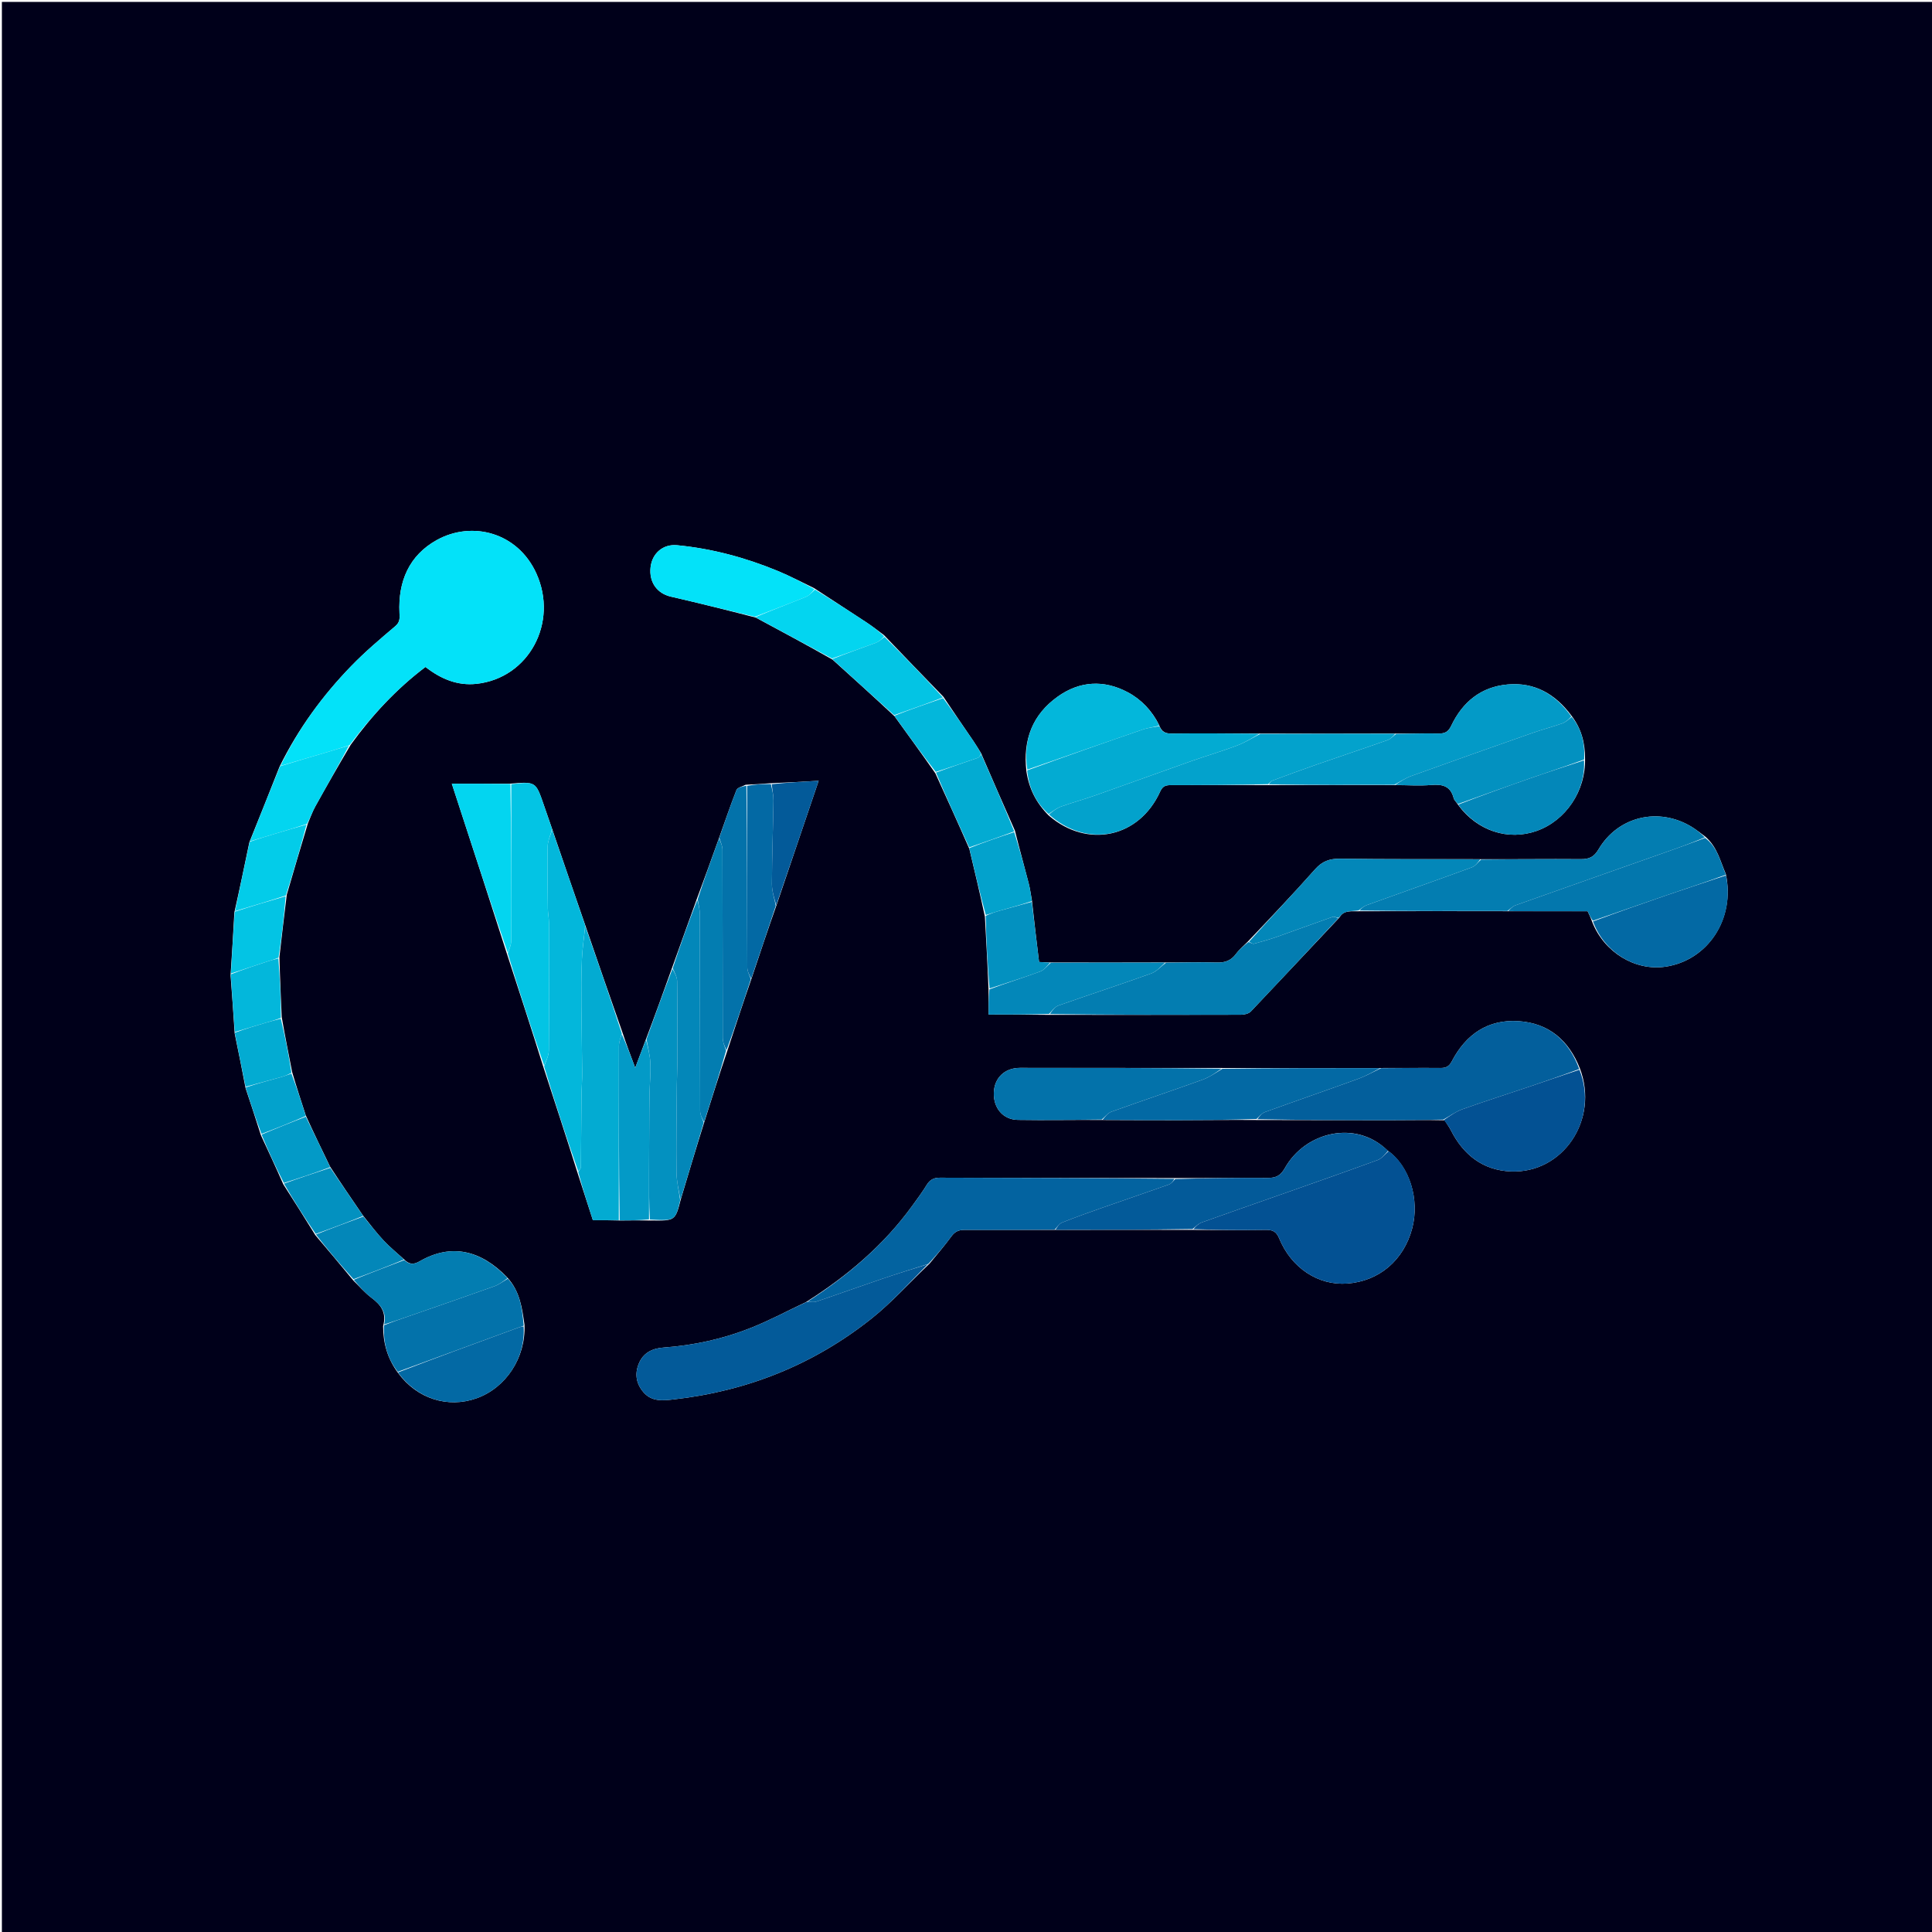 <svg version="1.1" id="Layer_1" xmlns="http://www.w3.org/2000/svg" xmlns:xlink="http://www.w3.org/1999/xlink" x="0px" y="0px"
	 width="100%" viewBox="0 0 1024 1024" enable-background="new 0 0 1024 1024" xml:space="preserve">
<path fill="#00001A" opacity="1" stroke="none" 
	d="
M469,1025 
	C312.667,1025 156.833,1025 1,1025 
	C1,683.667 1,342.333 1,1 
	C342.333,1 683.667,1 1025,1 
	C1025,342.333 1025,683.667 1025,1025 
	C839.833,1025 654.667,1025 469,1025 
M138.29,601.71 
	C142.215,610.138 146.14,618.566 150.151,627.69 
	C155.752,636.465 161.353,645.24 167.144,654.672 
	C173.748,662.453 180.351,670.234 187.217,678.632 
	C190.394,681.713 193.307,685.144 196.814,687.788 
	C201.69,691.466 205.077,695.441 203.054,702.857 
	C203.077,711.753 205.255,719.958 211.016,727.733 
	C220.943,741.295 237.307,746.563 252.599,741.12 
	C268.124,735.594 278.699,719.649 277.998,702.157 
	C276.715,693.412 275.661,684.585 268.906,677.12 
	C254.876,662.518 239.148,658.891 222.461,668.486 
	C219.018,670.465 216.875,670.217 213.939,667.289 
	C210.417,664.08 206.678,661.074 203.429,657.609 
	C199.61,653.537 196.215,649.066 192.307,644.13 
	C186.56,635.746 180.814,627.362 174.92,618.278 
	C170.641,609.469 166.361,600.659 162.032,591.096 
	C159.634,583.728 157.235,576.361 154.84,568.203 
	C152.977,558.783 151.115,549.363 149.309,539.027 
	C148.846,528.682 148.383,518.338 148.104,507.174 
	C149.323,496.446 150.543,485.717 151.995,474.225 
	C155.61,461.814 159.224,449.403 163.2,436.368 
	C164.495,433.379 165.554,430.258 167.126,427.422 
	C173.118,416.615 179.274,405.899 185.882,394.743 
	C197.139,379.172 210.034,365.194 225.508,353.502 
	C233.613,359.83 242.44,363.544 252.537,362.45 
	C280.285,359.445 296.055,329.993 284.299,303.986 
	C274.352,281.98 250.015,275.979 231.547,286.21 
	C216.813,294.372 210.942,308.205 211.729,324.861 
	C211.856,327.533 212.093,329.702 209.542,331.861 
	C201.548,338.63 193.502,345.425 186.225,352.935 
	C171.022,368.625 158.172,386.103 148.177,406.331 
	C142.955,419.516 137.734,432.701 132.15,446.486 
	C129.629,458.626 127.109,470.766 124.223,483.586 
	C123.614,494.382 123.005,505.177 122.201,516.891 
	C122.954,526.916 123.706,536.941 124.387,547.773 
	C126.32,557.178 128.253,566.584 130.163,576.761 
	C132.847,584.838 135.532,592.914 138.29,601.71 
M546.937,477.225 
	C546.375,474.195 545.988,471.12 545.217,468.144 
	C542.871,459.08 540.377,450.054 537.931,440.253 
	C531.984,426.779 526.036,413.305 519.957,399.149 
	C518.658,397.081 517.424,394.97 516.05,392.954 
	C510.806,385.261 505.517,377.599 500.005,369.276 
	C489.644,358.598 479.283,347.919 468.56,336.653 
	C465.547,334.443 462.62,332.105 459.506,330.048 
	C450.374,324.017 441.167,318.098 431.448,311.692 
	C425.074,308.657 418.82,305.335 412.305,302.642 
	C395.171,295.561 377.389,290.761 358.905,288.985 
	C351.34,288.258 345.62,293.345 344.815,300.69 
	C343.946,308.608 348.279,314.55 355.555,316.225 
	C370.411,319.643 385.206,323.33 400.588,327.337 
	C414.044,334.564 427.499,341.791 441.269,349.614 
	C452.148,359.423 463.027,369.231 474.155,379.669 
	C481.283,389.502 488.41,399.335 495.759,409.862 
	C501.737,422.948 507.715,436.034 513.769,449.912 
	C516.554,461.603 519.339,473.294 522.017,485.853 
	C522.719,498.565 523.422,511.277 523.961,524.877 
	C523.961,529.114 523.961,533.351 523.961,537.745 
	C534.756,537.745 545.371,537.745 556.914,537.898 
	C590.499,537.902 624.084,537.933 657.668,537.837 
	C659.466,537.832 661.83,537.298 662.971,536.099 
	C678.537,519.726 693.934,503.192 709.963,486.258 
	C712.281,482.114 716.378,483.182 720.922,482.974 
	C746.946,482.926 772.97,482.879 799.924,482.964 
	C813.772,482.964 827.62,482.964 841.463,482.964 
	C842.344,484.813 843.112,486.426 843.948,488.772 
	C850.257,504.732 866.632,514.716 882.661,512.378 
	C905.155,509.097 919.79,487.043 914.735,463.263 
	C911.758,456.513 910.29,448.93 903.761,443.361 
	C901.364,441.633 899.071,439.733 896.552,438.206 
	C879.068,427.609 857.567,432.674 847.253,450.18 
	C844.874,454.219 842.325,455.408 837.868,455.371 
	C820.243,455.226 802.615,455.481 784.073,455.381 
	C759.48,455.341 734.885,455.468 710.297,455.137 
	C704.708,455.062 700.794,456.472 697.003,460.752 
	C685.567,473.664 673.651,486.151 661.323,499.12 
	C659.231,501.258 656.874,503.199 655.111,505.58 
	C652.479,509.135 649.3,510.296 644.898,510.157 
	C635.937,509.874 626.958,510.183 617.059,510.117 
	C597.035,510.165 577.01,510.214 556.096,510.127 
	C554.179,510.038 552.261,509.95 550.728,509.878 
	C549.403,498.914 548.138,488.45 546.937,477.225 
M408.103,415.145 
	C404.067,415.45 400.031,415.754 395.182,415.941 
	C393.514,416.851 390.876,417.377 390.338,418.736 
	C387.039,427.06 384.216,435.572 380.913,444.696 
	C377.138,455.201 373.363,465.707 369.183,476.86 
	C364.869,488.915 360.555,500.97 355.937,513.711 
	C351.507,526.078 347.078,538.445 342.166,551.34 
	C340.414,556 338.661,560.66 336.671,565.952 
	C334.214,559.405 332.076,553.709 329.921,547.256 
	C323.347,528.477 316.773,509.697 310.117,490.149 
	C304.302,473.348 298.488,456.546 292.511,438.984 
	C291.058,434.792 289.602,430.6 288.151,426.406 
	C283.935,414.218 283.936,414.218 270.072,415.379 
	C260.146,415.379 250.22,415.379 239.466,415.379 
	C241.058,420.265 242.475,424.617 243.895,428.969 
	C252.174,454.347 260.454,479.725 268.799,505.892 
	C275.229,525.586 281.659,545.28 288.06,565.751 
	C294.087,584.163 300.115,602.576 306.143,621.744 
	C308.84,630.07 311.538,638.397 314.237,646.731 
	C319.042,646.731 323.508,646.731 328.897,646.9 
	C333.928,646.844 338.958,646.789 344.906,646.891 
	C357.89,647.057 357.89,647.057 360.86,635.587 
	C364.899,622.056 368.937,608.526 373.392,594.396 
	C377.317,581.956 381.241,569.516 385.636,556.533 
	C389.743,544.019 393.851,531.505 398.398,518.427 
	C402.66,505.642 406.923,492.857 411.642,479.543 
	C418.934,458.021 426.227,436.499 433.908,413.829 
	C424.774,414.349 416.871,414.8 408.103,415.145 
M772.961,426.787 
	C783.073,440.403 799.346,445.744 814.461,440.407 
	C829.817,434.984 840.518,419.284 840.105,402.11 
	C840.121,393.889 838.257,386.248 832.754,379.097 
	C824.35,367.897 813.436,361.521 799.154,362.772 
	C784.965,364.015 775.196,372.062 769.214,384.609 
	C767.621,387.948 765.83,388.832 762.451,388.772 
	C754.972,388.638 747.486,388.879 739.08,388.782 
	C715.388,388.843 691.695,388.904 667.081,388.777 
	C651.704,388.751 636.326,388.608 620.952,388.794 
	C617.639,388.833 615.627,387.904 614.306,384.176 
	C610.557,376.705 604.968,370.749 597.714,366.899 
	C585.016,360.159 572.165,360.936 560.524,369.283 
	C547.411,378.685 542.074,391.901 544.017,408.794 
	C545.335,417.728 549.042,425.462 555.922,432.306 
	C576.368,449.922 603.871,444.023 614.944,419.471 
	C616.262,416.548 617.933,416.134 620.624,416.134 
	C637.749,416.133 654.873,416.02 672.921,416.123 
	C694.946,416.064 716.972,416.005 739.921,416.124 
	C746.182,416.14 752.477,416.572 758.693,416.053 
	C764.601,415.56 768.847,416.655 770.474,423.025 
	C770.768,424.181 771.952,425.11 772.961,426.787 
M647.055,566.053 
	C611.564,566.028 576.074,565.977 540.584,565.997 
	C532.457,566.002 526.962,571.383 526.745,579.245 
	C526.524,587.247 531.56,593.43 539.496,593.57 
	C554.31,593.832 569.134,593.482 584.871,593.628 
	C598.31,593.665 611.75,593.76 625.189,593.723 
	C638.788,593.686 652.386,593.519 666.896,593.639 
	C690.464,593.674 714.032,593.741 737.599,593.727 
	C746.721,593.722 755.843,593.532 765.651,593.756 
	C766.774,595.526 768.05,597.218 768.997,599.077 
	C775.623,612.087 785.905,620.224 800.666,620.884 
	C828.3,622.121 847.716,593.448 837.356,566.224 
	C831.518,551.438 820.904,542.312 804.929,541.239 
	C788.633,540.146 776.944,548.247 769.53,562.452 
	C768.023,565.34 766.397,566.083 763.416,566.054 
	C752.939,565.953 742.46,566.107 731.052,566.056 
	C703.363,566.093 675.673,566.129 647.055,566.053 
M492.711,669.714 
	C496.566,664.953 500.601,660.322 504.204,655.377 
	C506.077,652.805 508.062,651.844 511.225,651.861 
	C527.142,651.949 543.06,651.798 559.908,651.878 
	C583.936,651.83 607.964,651.782 632.92,651.876 
	C645.571,651.897 658.224,652.04 670.871,651.862 
	C674.484,651.811 676.469,652.669 677.961,656.303 
	C684.457,672.121 698.767,681.441 714.07,680.311 
	C730.959,679.064 744.016,667.974 748.49,651.075 
	C752.543,635.772 747.115,618.002 735.401,609.774 
	C718.481,593.244 691.758,600 681.053,619.041 
	C678.701,623.224 676.219,624.364 671.778,624.331 
	C655.5,624.21 639.219,624.469 622.031,624.39 
	C580.728,624.344 539.425,624.318 498.122,624.211 
	C494.957,624.203 492.868,625.269 491.192,628.012 
	C488.852,631.839 486.153,635.453 483.516,639.093 
	C468.469,659.859 449.326,676.154 427.225,690.109 
	C417.606,694.667 408.185,699.717 398.323,703.669 
	C383.417,709.641 367.804,713.076 351.743,714.228 
	C345.611,714.667 340.762,717.075 338.439,723.081 
	C336.332,728.528 337.297,733.594 341.13,737.993 
	C345.469,742.976 351.274,742.362 356.935,741.729 
	C395.963,737.37 431.187,723.305 461.897,698.891 
	C472.758,690.258 482.11,679.727 492.711,669.714 
z"/>
<path fill="#03E2F9" opacity="1" stroke="none" 
	d="
M148.694,405.908 
	C158.172,386.103 171.022,368.625 186.225,352.935 
	C193.502,345.425 201.548,338.63 209.542,331.861 
	C212.093,329.702 211.856,327.533 211.729,324.861 
	C210.942,308.205 216.813,294.372 231.547,286.21 
	C250.015,275.979 274.352,281.98 284.299,303.986 
	C296.055,329.993 280.285,359.445 252.537,362.45 
	C242.44,363.544 233.613,359.83 225.508,353.502 
	C210.034,365.194 197.139,379.172 185.222,394.973 
	C180.951,396.322 177.35,397.479 173.724,398.554 
	C165.387,401.026 157.038,403.459 148.694,405.908 
z"/>
<path fill="#035193" opacity="1" stroke="none" 
	d="
M735.985,610.132 
	C747.115,618.002 752.543,635.772 748.49,651.075 
	C744.016,667.974 730.959,679.064 714.07,680.311 
	C698.767,681.441 684.457,672.121 677.961,656.303 
	C676.469,652.669 674.484,651.811 670.871,651.862 
	C658.224,652.04 645.571,651.897 632.549,651.483 
	C633.765,650.011 635.213,648.544 636.962,647.913 
	C650.214,643.135 663.531,638.538 676.816,633.852 
	C694.633,627.567 712.471,621.339 730.211,614.843 
	C732.415,614.036 734.074,611.739 735.985,610.132 
z"/>
<path fill="#035F9C" opacity="1" stroke="none" 
	d="
M764.964,593.426 
	C755.843,593.532 746.721,593.722 737.599,593.727 
	C714.032,593.741 690.464,593.674 666.477,593.196 
	C667.529,591.615 668.83,590.012 670.494,589.41 
	C686.852,583.492 703.301,577.824 719.651,571.882 
	C723.894,570.34 727.878,568.089 731.982,566.164 
	C742.46,566.107 752.939,565.953 763.416,566.054 
	C766.397,566.083 768.023,565.34 769.53,562.452 
	C776.944,548.247 788.633,540.146 804.929,541.239 
	C820.904,542.312 831.518,551.438 837.028,566.608 
	C827.8,570.048 818.913,573.141 809.998,576.15 
	C798.382,580.071 786.69,583.771 775.15,587.9 
	C771.556,589.186 768.349,591.553 764.964,593.426 
z"/>
<path fill="#0363A0" opacity="1" stroke="none" 
	d="
M427.908,689.959 
	C449.326,676.154 468.469,659.859 483.516,639.093 
	C486.153,635.453 488.852,631.839 491.192,628.012 
	C492.868,625.269 494.957,624.203 498.122,624.211 
	C539.425,624.318 580.728,624.344 622.447,624.81 
	C621.774,626.111 620.82,627.372 619.575,627.814 
	C608.013,631.925 596.386,635.853 584.808,639.921 
	C577.47,642.499 570.135,645.102 562.912,647.979 
	C561.35,648.602 560.276,650.448 558.977,651.731 
	C543.06,651.798 527.142,651.949 511.225,651.861 
	C508.062,651.844 506.077,652.805 504.204,655.377 
	C500.601,660.322 496.566,664.953 492.032,669.895 
	C483.351,672.665 475.315,675.157 467.352,677.867 
	C455.77,681.809 444.258,685.958 432.667,689.873 
	C431.234,690.357 429.502,689.952 427.908,689.959 
z"/>
<path fill="#035A99" opacity="1" stroke="none" 
	d="
M427.567,690.034 
	C429.502,689.952 431.234,690.357 432.667,689.873 
	C444.258,685.958 455.77,681.809 467.352,677.867 
	C475.315,675.157 483.351,672.665 491.752,670.069 
	C482.11,679.727 472.758,690.258 461.897,698.891 
	C431.187,723.305 395.963,737.37 356.935,741.729 
	C351.274,742.362 345.469,742.976 341.13,737.993 
	C337.297,733.594 336.332,728.528 338.439,723.081 
	C340.762,717.075 345.611,714.667 351.743,714.228 
	C367.804,713.076 383.417,709.641 398.323,703.669 
	C408.185,699.717 417.606,694.667 427.567,690.034 
z"/>
<path fill="#037DB1" opacity="1" stroke="none" 
	d="
M784.988,455.588 
	C802.615,455.481 820.243,455.226 837.868,455.371 
	C842.325,455.408 844.874,454.219 847.253,450.18 
	C857.567,432.674 879.068,427.609 896.552,438.206 
	C899.071,439.733 901.364,441.633 903.593,443.819 
	C897.526,446.415 891.641,448.593 885.725,450.682 
	C858.224,460.393 830.706,470.057 803.229,479.834 
	C801.66,480.392 800.399,481.812 798.995,482.831 
	C772.97,482.879 746.946,482.926 720.577,482.587 
	C721.615,481.368 722.905,480.278 724.395,479.741 
	C742.979,473.04 761.615,466.483 780.163,459.684 
	C782.022,459.003 783.392,456.985 784.988,455.588 
z"/>
<path fill="#037DB1" opacity="1" stroke="none" 
	d="
M709.373,486.698 
	C693.934,503.192 678.537,519.726 662.971,536.099 
	C661.83,537.298 659.466,537.832 657.668,537.837 
	C624.084,537.933 590.499,537.902 556.479,537.468 
	C557.693,535.642 559.121,533.618 561.026,532.947 
	C577.359,527.193 593.829,521.824 610.127,515.975 
	C613.055,514.924 615.382,512.199 617.987,510.247 
	C626.958,510.183 635.937,509.874 644.898,510.157 
	C649.3,510.296 652.479,509.135 655.111,505.58 
	C656.874,503.199 659.231,501.258 661.731,499.276 
	C662.982,499.712 663.935,500.397 664.651,500.204 
	C668.797,499.084 672.937,497.899 676.987,496.473 
	C686.797,493.019 696.542,489.381 706.361,485.955 
	C707.179,485.67 708.36,486.426 709.373,486.698 
z"/>
<path fill="#039AC7" opacity="1" stroke="none" 
	d="
M738.997,415.947 
	C716.972,416.005 694.946,416.064 672.578,415.712 
	C673.023,414.743 673.738,413.982 674.613,413.658 
	C682.349,410.795 690.086,407.93 697.875,405.218 
	C710.388,400.861 722.963,396.681 735.452,392.259 
	C737.145,391.659 738.494,390.088 740.003,388.967 
	C747.486,388.879 754.972,388.638 762.451,388.772 
	C765.83,388.832 767.621,387.948 769.214,384.609 
	C775.196,372.062 784.965,364.015 799.154,362.772 
	C813.436,361.521 824.35,367.897 832.841,379.713 
	C831.319,381.374 829.836,382.775 828.078,383.398 
	C822.903,385.231 817.567,386.608 812.387,388.428 
	C790.901,395.976 769.431,403.567 748.009,411.293 
	C744.856,412.43 741.994,414.375 738.997,415.947 
z"/>
<path fill="#035A99" opacity="1" stroke="none" 
	d="
M559.443,651.804 
	C560.276,650.448 561.35,648.602 562.912,647.979 
	C570.135,645.102 577.47,642.499 584.808,639.921 
	C596.386,635.853 608.013,631.925 619.575,627.814 
	C620.82,627.372 621.774,626.111 622.901,624.907 
	C639.219,624.469 655.5,624.21 671.778,624.331 
	C676.219,624.364 678.701,623.224 681.053,619.041 
	C691.758,600 718.481,593.244 735.693,609.953 
	C734.074,611.739 732.415,614.036 730.211,614.843 
	C712.471,621.339 694.633,627.567 676.816,633.852 
	C663.531,638.538 650.214,643.135 636.962,647.913 
	C635.213,648.544 633.765,650.011 632.085,651.412 
	C607.964,651.782 583.936,651.83 559.443,651.804 
z"/>
<path fill="#03A2CC" opacity="1" stroke="none" 
	d="
M739.541,388.874 
	C738.494,390.088 737.145,391.659 735.452,392.259 
	C722.963,396.681 710.388,400.861 697.875,405.218 
	C690.086,407.93 682.349,410.795 674.613,413.658 
	C673.738,413.982 673.023,414.743 672.116,415.622 
	C654.873,416.02 637.749,416.133 620.624,416.134 
	C617.933,416.134 616.262,416.548 614.944,419.471 
	C603.871,444.023 576.368,449.922 555.959,431.692 
	C558.121,429.862 560.124,428.308 562.393,427.498 
	C568.48,425.325 574.731,423.614 580.827,421.463 
	C597.75,415.494 614.609,409.343 631.529,403.368 
	C639.491,400.556 647.618,398.196 655.513,395.214 
	C659.845,393.578 663.85,391.077 668.003,388.965 
	C691.695,388.904 715.388,388.843 739.541,388.874 
z"/>
<path fill="#03ABD2" opacity="1" stroke="none" 
	d="
M327.974,646.731 
	C323.508,646.731 319.042,646.731 314.237,646.731 
	C311.538,638.397 308.84,630.07 306.481,621.199 
	C307.19,619.945 307.878,619.24 307.886,618.527 
	C308.037,605.955 308.079,593.381 308.207,580.809 
	C308.249,576.68 308.607,572.551 308.578,568.424 
	C308.495,556.514 308.221,544.606 308.153,532.696 
	C308.107,524.628 308.072,516.55 308.426,508.494 
	C308.684,502.62 309.585,496.775 310.199,490.917 
	C316.773,509.697 323.347,528.477 329.577,547.796 
	C328.822,550.364 328.055,552.391 328.049,554.42 
	C327.965,585.19 327.981,615.96 327.974,646.731 
z"/>
<path fill="#035193" opacity="1" stroke="none" 
	d="
M765.308,593.591 
	C768.349,591.553 771.556,589.186 775.15,587.9 
	C786.69,583.771 798.382,580.071 809.998,576.15 
	C818.913,573.141 827.8,570.048 837.136,566.973 
	C847.716,593.448 828.3,622.121 800.666,620.884 
	C785.905,620.224 775.623,612.087 768.997,599.077 
	C768.05,597.218 766.774,595.526 765.308,593.591 
z"/>
<path fill="#03B7DB" opacity="1" stroke="none" 
	d="
M310.158,490.533 
	C309.585,496.775 308.684,502.62 308.426,508.494 
	C308.072,516.55 308.107,524.628 308.153,532.696 
	C308.221,544.606 308.495,556.514 308.578,568.424 
	C308.607,572.551 308.249,576.68 308.207,580.809 
	C308.079,593.381 308.037,605.955 307.886,618.527 
	C307.878,619.24 307.19,619.945 306.48,620.821 
	C300.115,602.576 294.087,584.163 288.408,565.223 
	C289.502,562.062 290.875,559.432 290.895,556.792 
	C291.066,534.2 291.012,511.605 290.963,489.012 
	C290.958,486.549 290.397,484.09 290.369,481.625 
	C290.246,470.587 290.047,459.543 290.279,448.51 
	C290.341,445.573 291.836,442.666 292.673,439.745 
	C298.488,456.546 304.302,473.348 310.158,490.533 
z"/>
<path fill="#03C4E4" opacity="1" stroke="none" 
	d="
M292.592,439.365 
	C291.836,442.666 290.341,445.573 290.279,448.51 
	C290.047,459.543 290.246,470.587 290.369,481.625 
	C290.397,484.09 290.958,486.549 290.963,489.012 
	C291.012,511.605 291.066,534.2 290.895,556.792 
	C290.875,559.432 289.502,562.062 288.422,564.835 
	C281.659,545.28 275.229,525.586 269.145,505.342 
	C269.993,502.811 270.928,500.832 270.934,498.85 
	C271.024,471.104 270.987,443.358 270.98,415.611 
	C283.936,414.218 283.935,414.218 288.151,426.406 
	C289.602,430.6 291.058,434.792 292.592,439.365 
z"/>
<path fill="#0372AA" opacity="1" stroke="none" 
	d="
M583.954,593.387 
	C569.134,593.482 554.31,593.832 539.496,593.57 
	C531.56,593.43 526.524,587.247 526.745,579.245 
	C526.962,571.383 532.457,566.002 540.584,565.997 
	C576.074,565.977 611.564,566.028 647.41,566.422 
	C644.3,568.648 641,570.963 637.341,572.281 
	C621.278,578.069 605.085,583.494 589.017,589.269 
	C587.085,589.963 585.63,591.982 583.954,593.387 
z"/>
<path fill="#03ABD2" opacity="1" stroke="none" 
	d="
M667.542,388.871 
	C663.85,391.077 659.845,393.578 655.513,395.214 
	C647.618,398.196 639.491,400.556 631.529,403.368 
	C614.609,409.343 597.75,415.494 580.827,421.463 
	C574.731,423.614 568.48,425.325 562.393,427.498 
	C560.124,428.308 558.121,429.862 555.779,431.431 
	C549.042,425.462 545.335,417.728 544.429,408.319 
	C565.161,400.751 585.465,393.613 605.819,386.62 
	C608.597,385.665 611.625,385.436 614.537,384.871 
	C615.627,387.904 617.639,388.833 620.952,388.794 
	C636.326,388.608 651.704,388.751 667.542,388.871 
z"/>
<path fill="#0369A4" opacity="1" stroke="none" 
	d="
M584.412,593.507 
	C585.63,591.982 587.085,589.963 589.017,589.269 
	C605.085,583.494 621.278,578.069 637.341,572.281 
	C641,570.963 644.3,568.648 647.874,566.479 
	C675.673,566.129 703.363,566.093 731.517,566.11 
	C727.878,568.089 723.894,570.34 719.651,571.882 
	C703.301,577.824 686.852,583.492 670.494,589.41 
	C668.83,590.012 667.529,591.615 666.022,593.081 
	C652.386,593.519 638.788,593.686 625.189,593.723 
	C611.75,593.76 598.31,593.665 584.412,593.507 
z"/>
<path fill="#0387B9" opacity="1" stroke="none" 
	d="
M709.668,486.478 
	C708.36,486.426 707.179,485.67 706.361,485.955 
	C696.542,489.381 686.797,493.019 676.987,496.473 
	C672.937,497.899 668.797,499.084 664.651,500.204 
	C663.935,500.397 662.982,499.712 662.03,499.118 
	C673.651,486.151 685.567,473.664 697.003,460.752 
	C700.794,456.472 704.708,455.062 710.297,455.137 
	C734.885,455.468 759.48,455.341 784.53,455.484 
	C783.392,456.985 782.022,459.003 780.163,459.684 
	C761.615,466.483 742.979,473.04 724.395,479.741 
	C722.905,480.278 721.615,481.368 720.112,482.519 
	C716.378,483.182 712.281,482.114 709.668,486.478 
z"/>
<path fill="#0369A4" opacity="1" stroke="none" 
	d="
M914.775,463.981 
	C919.79,487.043 905.155,509.097 882.661,512.378 
	C866.632,514.716 850.257,504.732 844.304,488.378 
	C857.329,483.557 869.979,479.072 882.675,474.72 
	C893.348,471.06 904.073,467.555 914.775,463.981 
z"/>
<path fill="#03E2F9" opacity="1" stroke="none" 
	d="
M400.027,326.906 
	C385.206,323.33 370.411,319.643 355.555,316.225 
	C348.279,314.55 343.946,308.608 344.815,300.69 
	C345.62,293.345 351.34,288.258 358.905,288.985 
	C377.389,290.761 395.171,295.561 412.305,302.642 
	C418.82,305.335 425.074,308.657 431.683,312.269 
	C430.321,314.049 428.889,315.659 427.098,316.385 
	C418.126,320.019 409.06,323.422 400.027,326.906 
z"/>
<path fill="#0377AD" opacity="1" stroke="none" 
	d="
M914.755,463.622 
	C904.073,467.555 893.348,471.06 882.675,474.72 
	C869.979,479.072 857.329,483.557 844.27,488.012 
	C843.112,486.426 842.344,484.813 841.463,482.964 
	C827.62,482.964 813.772,482.964 799.46,482.897 
	C800.399,481.812 801.66,480.392 803.229,479.834 
	C830.706,470.057 858.224,460.393 885.725,450.682 
	C891.641,448.593 897.526,446.415 903.75,444.123 
	C910.29,448.93 911.758,456.513 914.755,463.622 
z"/>
<path fill="#0372AA" opacity="1" stroke="none" 
	d="
M269.166,677.725 
	C275.661,684.585 276.715,693.412 277.574,702.598 
	C276.504,703.186 275.833,703.262 275.217,703.487 
	C253.75,711.341 232.288,719.209 210.825,727.074 
	C205.255,719.958 203.077,711.753 203.521,702.415 
	C208.192,700.531 212.402,699.104 216.6,697.643 
	C231.734,692.378 246.888,687.168 261.974,681.766 
	C264.526,680.852 266.776,679.094 269.166,677.725 
z"/>
<path fill="#03B7DB" opacity="1" stroke="none" 
	d="
M614.422,384.524 
	C611.625,385.436 608.597,385.665 605.819,386.62 
	C585.465,393.613 565.161,400.751 544.484,407.917 
	C542.074,391.901 547.411,378.685 560.524,369.283 
	C572.165,360.936 585.016,360.159 597.714,366.899 
	C604.968,370.749 610.557,376.705 614.422,384.524 
z"/>
<path fill="#0391C0" opacity="1" stroke="none" 
	d="
M739.459,416.035 
	C741.994,414.375 744.856,412.43 748.009,411.293 
	C769.431,403.567 790.901,395.976 812.387,388.428 
	C817.567,386.608 822.903,385.231 828.078,383.398 
	C829.836,382.775 831.319,381.374 833.045,379.966 
	C838.257,386.248 840.121,393.889 839.634,402.562 
	C829.623,406.231 820.054,409.366 810.55,412.684 
	C797.915,417.096 785.331,421.65 772.725,426.143 
	C771.952,425.11 770.768,424.181 770.474,423.025 
	C768.847,416.655 764.601,415.56 758.693,416.053 
	C752.477,416.572 746.182,416.14 739.459,416.035 
z"/>
<path fill="#0391C0" opacity="1" stroke="none" 
	d="
M360.521,636.202 
	C357.89,647.057 357.89,647.057 344.447,646.365 
	C343.992,637.754 343.983,629.667 344.003,621.581 
	C344.021,613.827 344.062,606.073 344.105,598.319 
	C344.139,592.232 344.135,586.143 344.253,580.058 
	C344.362,574.483 344.936,568.896 344.694,563.342 
	C344.512,559.143 343.366,554.987 342.648,550.812 
	C347.078,538.445 351.507,526.078 356.42,513.508 
	C357.601,515.576 358.874,517.84 358.902,520.119 
	C359.085,534.882 359.012,549.648 358.984,564.413 
	C358.978,567.89 358.768,571.367 358.743,574.844 
	C358.63,590.311 358.379,605.78 358.557,621.244 
	C358.615,626.237 359.833,631.216 360.521,636.202 
z"/>
<path fill="#037DB1" opacity="1" stroke="none" 
	d="
M269.036,677.423 
	C266.776,679.094 264.526,680.852 261.974,681.766 
	C246.888,687.168 231.734,692.378 216.6,697.643 
	C212.402,699.104 208.192,700.531 203.604,701.979 
	C205.077,695.441 201.69,691.466 196.814,687.788 
	C193.307,685.144 190.394,681.713 187.467,678.296 
	C196.585,674.596 205.451,671.23 214.318,667.865 
	C216.875,670.217 219.018,670.465 222.461,668.486 
	C239.148,658.891 254.876,662.518 269.036,677.423 
z"/>
<path fill="#0387B9" opacity="1" stroke="none" 
	d="
M360.691,635.894 
	C359.833,631.216 358.615,626.237 358.557,621.244 
	C358.379,605.78 358.63,590.311 358.743,574.844 
	C358.768,571.367 358.978,567.89 358.984,564.413 
	C359.012,549.648 359.085,534.882 358.902,520.119 
	C358.874,517.84 357.601,515.576 356.572,513.165 
	C360.555,500.97 364.869,488.915 369.584,476.977 
	C370.323,479.708 370.95,482.322 370.955,484.936 
	C371.02,519.583 370.965,554.23 371.083,588.876 
	C371.09,590.918 372.316,592.956 372.976,594.996 
	C368.937,608.526 364.899,622.056 360.691,635.894 
z"/>
<path fill="#0372AA" opacity="1" stroke="none" 
	d="
M381.235,444.022 
	C384.216,435.572 387.039,427.06 390.338,418.736 
	C390.876,417.377 393.514,416.851 395.59,416.464 
	C395.998,448.947 395.963,480.906 396.084,512.865 
	C396.092,514.909 397.306,516.949 397.959,518.992 
	C393.851,531.505 389.743,544.019 385.071,556.575 
	C384.004,554.437 383.071,552.258 383.065,550.077 
	C382.972,516.811 383.031,483.546 382.924,450.28 
	C382.917,448.192 381.823,446.108 381.235,444.022 
z"/>
<path fill="#03D5F0" opacity="1" stroke="none" 
	d="
M270.526,415.495 
	C270.987,443.358 271.024,471.104 270.934,498.85 
	C270.928,500.832 269.993,502.811 269.111,504.947 
	C260.454,479.725 252.174,454.347 243.895,428.969 
	C242.475,424.617 241.058,420.265 239.466,415.379 
	C250.22,415.379 260.146,415.379 270.526,415.495 
z"/>
<path fill="#037DB1" opacity="1" stroke="none" 
	d="
M381.074,444.359 
	C381.823,446.108 382.917,448.192 382.924,450.28 
	C383.031,483.546 382.972,516.811 383.065,550.077 
	C383.071,552.258 384.004,554.437 384.836,556.847 
	C381.241,569.516 377.317,581.956 373.184,594.696 
	C372.316,592.956 371.09,590.918 371.083,588.876 
	C370.965,554.23 371.02,519.583 370.955,484.936 
	C370.95,482.322 370.323,479.708 369.787,476.653 
	C373.363,465.707 377.138,455.201 381.074,444.359 
z"/>
<path fill="#039AC7" opacity="1" stroke="none" 
	d="
M342.407,551.076 
	C343.366,554.987 344.512,559.143 344.694,563.342 
	C344.936,568.896 344.362,574.483 344.253,580.058 
	C344.135,586.143 344.139,592.232 344.105,598.319 
	C344.062,606.073 344.021,613.827 344.003,621.581 
	C343.983,629.667 343.992,637.754 343.989,646.287 
	C338.958,646.789 333.928,646.844 328.436,646.815 
	C327.981,615.96 327.965,585.19 328.049,554.42 
	C328.055,552.391 328.822,550.364 329.586,548.174 
	C332.076,553.709 334.214,559.405 336.671,565.952 
	C338.661,560.66 340.414,556 342.407,551.076 
z"/>
<path fill="#0387B9" opacity="1" stroke="none" 
	d="
M617.523,510.182 
	C615.382,512.199 613.055,514.924 610.127,515.975 
	C593.829,521.824 577.359,527.193 561.026,532.947 
	C559.121,533.618 557.693,535.642 556.015,537.392 
	C545.371,537.745 534.756,537.745 523.961,537.745 
	C523.961,533.351 523.961,529.114 524.399,524.359 
	C533.674,520.909 542.571,518.145 551.301,514.927 
	C553.474,514.126 555.105,511.856 556.986,510.262 
	C577.01,510.214 597.035,510.165 617.523,510.182 
z"/>
<path fill="#0369A4" opacity="1" stroke="none" 
	d="
M210.92,727.404 
	C232.288,719.209 253.75,711.341 275.217,703.487 
	C275.833,703.262 276.504,703.186 277.517,703.016 
	C278.699,719.649 268.124,735.594 252.599,741.12 
	C237.307,746.563 220.943,741.295 210.92,727.404 
z"/>
<path fill="#0387B9" opacity="1" stroke="none" 
	d="
M772.843,426.465 
	C785.331,421.65 797.915,417.096 810.55,412.684 
	C820.054,409.366 829.623,406.231 839.561,403.005 
	C840.518,419.284 829.817,434.984 814.461,440.407 
	C799.346,445.744 783.073,440.403 772.843,426.465 
z"/>
<path fill="#03D5F0" opacity="1" stroke="none" 
	d="
M400.308,327.121 
	C409.06,323.422 418.126,320.019 427.098,316.385 
	C428.889,315.659 430.321,314.049 431.954,312.491 
	C441.167,318.098 450.374,324.017 459.506,330.048 
	C462.62,332.105 465.547,334.443 468.629,337.257 
	C467.205,338.828 465.829,340.105 464.202,340.71 
	C456.491,343.58 448.711,346.267 440.955,349.019 
	C427.499,341.791 414.044,334.564 400.308,327.121 
z"/>
<path fill="#0369A4" opacity="1" stroke="none" 
	d="
M398.178,518.709 
	C397.306,516.949 396.092,514.909 396.084,512.865 
	C395.963,480.906 395.998,448.947 395.996,416.523 
	C400.031,415.754 404.067,415.45 408.575,415.6 
	C409.367,418.848 409.993,421.646 409.952,424.434 
	C409.734,439.129 409.184,453.821 409.13,468.515 
	C409.116,472.365 410.463,476.22 411.185,480.073 
	C406.923,492.857 402.66,505.642 398.178,518.709 
z"/>
<path fill="#03C4E4" opacity="1" stroke="none" 
	d="
M441.112,349.316 
	C448.711,346.267 456.491,343.58 464.202,340.71 
	C465.829,340.105 467.205,338.828 468.809,337.551 
	C479.283,347.919 489.644,358.598 499.759,369.681 
	C490.977,373.07 482.441,376.055 473.906,379.039 
	C463.027,369.231 452.148,359.423 441.112,349.316 
z"/>
<path fill="#03D5F0" opacity="1" stroke="none" 
	d="
M148.435,406.12 
	C157.038,403.459 165.387,401.026 173.724,398.554 
	C177.35,397.479 180.951,396.322 184.966,395.175 
	C179.274,405.899 173.118,416.615 167.126,427.422 
	C165.554,430.258 164.495,433.379 162.636,436.708 
	C156.812,438.614 151.552,440.178 146.293,441.75 
	C141.698,443.124 137.106,444.507 132.512,445.885 
	C137.734,432.701 142.955,419.516 148.435,406.12 
z"/>
<path fill="#03ABD2" opacity="1" stroke="none" 
	d="
M513.693,449.12 
	C507.715,436.034 501.737,422.948 496.089,409.48 
	C503.758,406.624 511.107,404.179 518.417,401.623 
	C519.1,401.385 519.537,400.445 520.088,399.831 
	C526.036,413.305 531.984,426.779 537.553,440.653 
	C529.348,443.743 521.52,446.431 513.693,449.12 
z"/>
<path fill="#0391C0" opacity="1" stroke="none" 
	d="
M556.541,510.195 
	C555.105,511.856 553.474,514.126 551.301,514.927 
	C542.571,518.145 533.674,520.909 524.481,523.915 
	C523.422,511.277 522.719,498.565 522.447,485.397 
	C525.059,484.228 527.221,483.443 529.429,482.817 
	C535.233,481.169 541.057,479.591 546.873,477.986 
	C548.138,488.45 549.403,498.914 550.728,509.878 
	C552.261,509.95 554.179,510.038 556.541,510.195 
z"/>
<path fill="#03CCE9" opacity="1" stroke="none" 
	d="
M132.331,446.186 
	C137.106,444.507 141.698,443.124 146.293,441.75 
	C151.552,440.178 156.812,438.614 162.456,437.019 
	C159.224,449.403 155.61,461.814 151.504,474.634 
	C142.205,477.664 133.396,480.285 124.588,482.905 
	C127.109,470.766 129.629,458.626 132.331,446.186 
z"/>
<path fill="#03B7DB" opacity="1" stroke="none" 
	d="
M520.022,399.49 
	C519.537,400.445 519.1,401.385 518.417,401.623 
	C511.107,404.179 503.758,406.624 495.979,409.133 
	C488.41,399.335 481.283,389.502 474.03,379.354 
	C482.441,376.055 490.977,373.07 499.879,370.006 
	C505.517,377.599 510.806,385.261 516.05,392.954 
	C517.424,394.97 518.658,397.081 520.022,399.49 
z"/>
<path fill="#03A2CC" opacity="1" stroke="none" 
	d="
M546.905,477.606 
	C541.057,479.591 535.233,481.169 529.429,482.817 
	C527.221,483.443 525.059,484.228 522.5,484.963 
	C519.339,473.294 516.554,461.603 513.731,449.516 
	C521.52,446.431 529.348,443.743 537.557,441.034 
	C540.377,450.054 542.871,459.08 545.217,468.144 
	C545.988,471.12 546.375,474.195 546.905,477.606 
z"/>
<path fill="#03C4E4" opacity="1" stroke="none" 
	d="
M124.405,483.246 
	C133.396,480.285 142.205,477.664 151.388,475.016 
	C150.543,485.717 149.323,496.446 147.623,507.59 
	C145.416,508.509 143.676,508.964 141.968,509.521 
	C135.438,511.654 128.919,513.82 122.396,515.973 
	C123.005,505.177 123.614,494.382 124.405,483.246 
z"/>
<path fill="#035A99" opacity="1" stroke="none" 
	d="
M411.414,479.808 
	C410.463,476.22 409.116,472.365 409.13,468.515 
	C409.184,453.821 409.734,439.129 409.952,424.434 
	C409.993,421.646 409.367,418.848 409.008,415.652 
	C416.871,414.8 424.774,414.349 433.908,413.829 
	C426.227,436.499 418.934,458.021 411.414,479.808 
z"/>
<path fill="#0387B9" opacity="1" stroke="none" 
	d="
M214.128,667.577 
	C205.451,671.23 196.585,674.596 187.336,677.988 
	C180.351,670.234 173.748,662.453 167.43,654.317 
	C176.023,650.898 184.33,647.833 192.637,644.768 
	C196.215,649.066 199.61,653.537 203.429,657.609 
	C206.678,661.074 210.417,664.08 214.128,667.577 
z"/>
<path fill="#03B7DB" opacity="1" stroke="none" 
	d="
M122.298,516.432 
	C128.919,513.82 135.438,511.654 141.968,509.521 
	C143.676,508.964 145.416,508.509 147.531,508 
	C148.383,518.338 148.846,528.682 148.865,539.502 
	C145.903,540.672 143.374,541.332 140.868,542.07 
	C135.392,543.681 129.928,545.332 124.459,546.967 
	C123.706,536.941 122.954,526.916 122.298,516.432 
z"/>
<path fill="#0391C0" opacity="1" stroke="none" 
	d="
M192.472,644.449 
	C184.33,647.833 176.023,650.898 167.335,653.989 
	C161.353,645.24 155.752,636.465 150.504,627.336 
	C158.927,624.314 166.997,621.646 175.068,618.978 
	C180.814,627.362 186.56,635.746 192.472,644.449 
z"/>
<path fill="#03ABD2" opacity="1" stroke="none" 
	d="
M124.423,547.37 
	C129.928,545.332 135.392,543.681 140.868,542.07 
	C143.374,541.332 145.903,540.672 148.837,539.959 
	C151.115,549.363 152.977,558.783 154.47,568.623 
	C152.566,569.611 151.063,570.29 149.493,570.728 
	C143.068,572.522 136.623,574.242 130.186,575.989 
	C128.253,566.584 126.32,557.178 124.423,547.37 
z"/>
<path fill="#039AC7" opacity="1" stroke="none" 
	d="
M174.994,618.628 
	C166.997,621.646 158.927,624.314 150.461,626.988 
	C146.14,618.566 142.215,610.138 138.638,601.343 
	C146.685,597.934 154.383,594.892 162.081,591.85 
	C166.361,600.659 170.641,609.469 174.994,618.628 
z"/>
<path fill="#03A2CC" opacity="1" stroke="none" 
	d="
M162.057,591.473 
	C154.383,594.892 146.685,597.934 138.602,600.983 
	C135.532,592.914 132.847,584.838 130.174,576.375 
	C136.623,574.242 143.068,572.522 149.493,570.728 
	C151.063,570.29 152.566,569.611 154.468,569.018 
	C157.235,576.361 159.634,583.728 162.057,591.473 
z"/>
</svg>